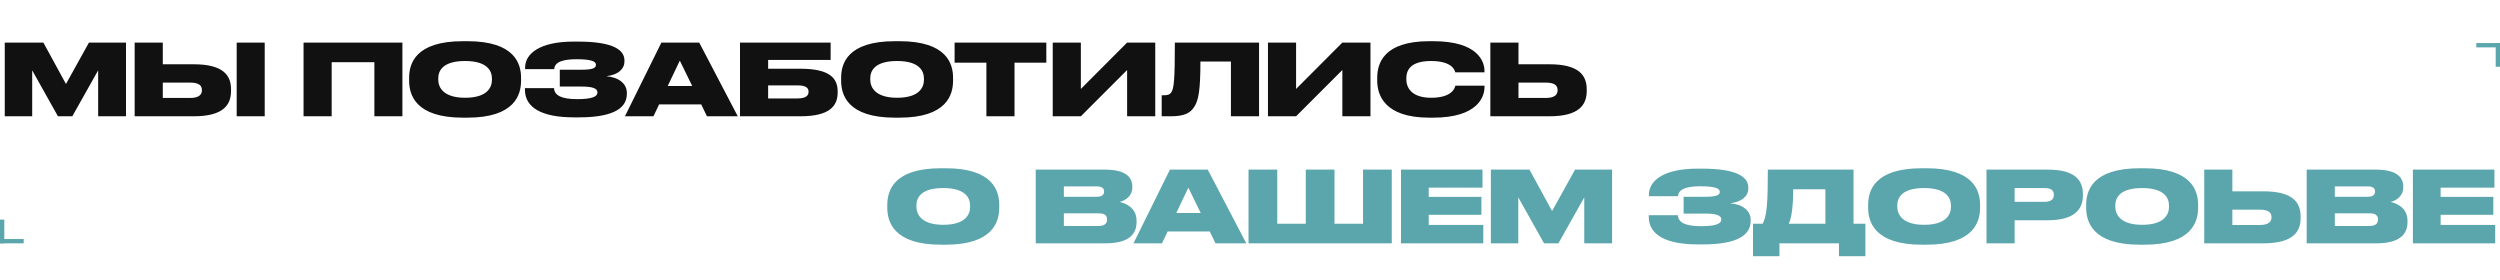 <?xml version="1.0" encoding="UTF-8"?> <svg xmlns="http://www.w3.org/2000/svg" width="1161" height="130" viewBox="0 0 1161 130" fill="none"> <path d="M2.208 54V19.776H20.148L30.636 39.004L41.308 19.776H58.512V54H45.586V32.656L33.58 54H26.91L14.95 32.656V54H2.208ZM75.599 29.85H89.997C103.797 29.85 107.293 35.094 107.293 41.488V42.224C107.293 48.618 103.843 54 89.997 54H62.535V19.776H75.599V29.85ZM75.599 45.49H88.341C92.573 45.49 93.769 43.788 93.769 41.948V41.81C93.769 39.878 92.573 38.36 88.341 38.36H75.599V45.49ZM122.933 19.776V54H109.915V19.776H122.933ZM140.968 54V19.776H186.876V54H173.858V28.884H154.032V54H140.968ZM214.977 19.132H217.047C239.127 19.132 241.979 29.666 241.979 36.106V37.486C241.979 43.88 239.173 54.644 217.047 54.644H214.977C192.805 54.644 189.999 43.88 189.999 37.486V36.106C189.999 29.666 192.805 19.132 214.977 19.132ZM228.455 37.072V36.428C228.455 32.794 226.109 28.332 215.989 28.332C205.685 28.332 203.523 32.794 203.523 36.428V36.98C203.523 40.568 205.869 45.398 215.989 45.398C226.109 45.398 228.455 40.752 228.455 37.072ZM291.106 43.098V43.558C291.106 49.4 286.368 54.506 268.75 54.506H266.588C251.684 54.506 243.772 50.044 243.772 41.626V40.936H257.296C257.434 44.248 260.654 46.042 268.014 46.042C274.868 46.042 277.444 44.892 277.444 43.006V42.868C277.444 40.982 275.006 40.2 270.038 40.2H259.964V32.38H270.038C274.638 32.38 276.754 31.782 276.754 30.172V30.034C276.754 28.378 274.086 27.504 267.784 27.504C261.758 27.504 257.526 28.654 257.388 32.104H243.864V31.368C243.864 24.882 250.718 19.316 266.358 19.316H268.428C285.356 19.316 290.002 23.456 290.002 28.102V28.516C290.002 31.966 287.104 34.818 281.584 35.37C287.702 35.968 291.106 39.05 291.106 43.098ZM321.457 39.924L315.707 28.148L310.095 39.924H321.457ZM328.311 54L325.643 48.48H306.093L303.471 54H290.223L307.151 19.776H324.723L342.617 54H328.311ZM343.656 54V19.776H385.746V27.826H356.72V31.92H371.716C385.562 31.92 389.012 36.474 389.012 42.5V42.914C389.012 49.032 385.562 54 371.716 54H343.656ZM356.72 45.72H370.29C374.384 45.72 375.488 44.294 375.488 42.684V42.546C375.488 40.89 374.384 39.648 370.29 39.648H356.72V45.72ZM415.599 19.132H417.669C439.749 19.132 442.6 29.666 442.6 36.106V37.486C442.6 43.88 439.795 54.644 417.669 54.644H415.599C393.427 54.644 390.621 43.88 390.621 37.486V36.106C390.621 29.666 393.427 19.132 415.599 19.132ZM429.077 37.072V36.428C429.077 32.794 426.731 28.332 416.61 28.332C406.307 28.332 404.145 32.794 404.145 36.428V36.98C404.145 40.568 406.491 45.398 416.61 45.398C426.731 45.398 429.077 40.752 429.077 37.072ZM458.082 54V29.114H443.316V19.776H485.912V29.114H471.146V54H458.082ZM523.434 54V32.518L501.952 54H488.888V19.776H501.952V41.304L523.434 19.776H536.498V54H523.434ZM571.642 54V28.562H557.474C557.474 42.178 556.554 46.502 554.714 49.446C552.874 52.528 549.976 54 543.72 54H539.488V44.248H540.178C542.018 44.248 543.076 44.064 543.858 43.006C545.146 41.35 545.606 37.578 545.606 19.776H584.706V54H571.642ZM623.386 54V32.518L601.904 54H588.84V19.776H601.904V41.304L623.386 19.776H636.45V54H623.386ZM665.568 54.644H663.774C642.752 54.644 639.578 43.926 639.578 37.44V36.106C639.578 29.574 642.43 19.132 663.774 19.132H665.568C686.36 19.132 689.396 28.562 689.396 32.978V33.576H675.826C675.55 32.656 674.492 28.332 664.556 28.332C655.126 28.332 653.102 32.518 653.102 36.336V36.888C653.102 40.568 655.402 45.398 664.602 45.398C674.676 45.398 675.688 40.568 675.872 39.786H689.396V40.522C689.396 44.984 686.176 54.644 665.568 54.644ZM705.179 29.85H719.577C733.377 29.85 736.873 35.094 736.873 41.488V42.224C736.873 48.618 733.423 54 719.577 54H692.115V19.776H705.179V29.85ZM705.179 45.49H717.921C722.153 45.49 723.349 43.788 723.349 41.948V41.81C723.349 39.878 722.153 38.36 717.921 38.36H705.179V45.49Z" fill="#111111"></path> <path d="M437.036 78.132H439.106C461.186 78.132 464.038 88.666 464.038 95.106V96.486C464.038 102.88 461.232 113.644 439.106 113.644H437.036C414.864 113.644 412.058 102.88 412.058 96.486V95.106C412.058 88.666 414.864 78.132 437.036 78.132ZM450.514 96.072V95.428C450.514 91.794 448.168 87.332 438.048 87.332C427.744 87.332 425.582 91.794 425.582 95.428V95.98C425.582 99.568 427.928 104.398 438.048 104.398C448.168 104.398 450.514 99.752 450.514 96.072ZM480.995 113V78.776H513.195C523.177 78.776 525.845 82.64 525.845 86.55V87.056C525.845 91.334 522.211 93.266 519.957 93.772C522.993 94.508 527.823 96.532 527.823 102.558V103.11C527.823 108.492 524.557 113 513.379 113H480.995ZM509.239 86.55H494.059V91.38H509.239C511.953 91.38 512.735 90.276 512.735 88.988V88.896C512.735 87.562 511.953 86.55 509.239 86.55ZM510.067 99.062H494.059V104.95H510.067C513.471 104.95 514.115 103.34 514.115 102.006V101.868C514.115 100.396 513.425 99.062 510.067 99.062ZM557.621 98.924L551.871 87.148L546.259 98.924H557.621ZM564.475 113L561.807 107.48H542.257L539.635 113H526.387L543.315 78.776H560.887L578.781 113H564.475ZM579.82 113V78.776H593.16V103.892H606.408V78.776H619.748V103.892H632.996V78.776H646.336V113H579.82ZM650.62 78.776H688.478V87.148H663.5V91.426H687.972V99.752H663.5V104.444H688.846V113H650.62V78.776ZM692.353 113V78.776H710.293L720.781 98.004L731.453 78.776H748.657V113H735.731V91.656L723.725 113H717.055L705.095 91.656V113H692.353ZM813.018 102.098V102.558C813.018 108.4 808.28 113.506 790.662 113.506H788.5C773.596 113.506 765.684 109.044 765.684 100.626V99.936H779.208C779.346 103.248 782.566 105.042 789.926 105.042C796.78 105.042 799.356 103.892 799.356 102.006V101.868C799.356 99.982 796.918 99.2 791.95 99.2H781.876V91.38H791.95C796.55 91.38 798.666 90.782 798.666 89.172V89.034C798.666 87.378 795.998 86.504 789.696 86.504C783.67 86.504 779.438 87.654 779.3 91.104H765.776V90.368C765.776 83.882 772.63 78.316 788.27 78.316H790.34C807.268 78.316 811.914 82.456 811.914 87.102V87.516C811.914 90.966 809.016 93.818 803.496 94.37C809.614 94.968 813.018 98.05 813.018 102.098ZM814.089 103.892H818.597C820.575 100.12 820.989 93.864 820.989 78.776H860.779V103.892H866.299V118.98H854.017V113H826.371V118.98H814.089V103.892ZM830.695 103.892H847.715V87.884H832.765C832.765 94.738 832.167 100.994 830.695 103.892ZM892.544 78.132H894.614C916.694 78.132 919.546 88.666 919.546 95.106V96.486C919.546 102.88 916.74 113.644 894.614 113.644H892.544C870.372 113.644 867.566 102.88 867.566 96.486V95.106C867.566 88.666 870.372 78.132 892.544 78.132ZM906.022 96.072V95.428C906.022 91.794 903.676 87.332 893.556 87.332C883.252 87.332 881.09 91.794 881.09 95.428V95.98C881.09 99.568 883.436 104.398 893.556 104.398C903.676 104.398 906.022 99.752 906.022 96.072ZM951.052 102.282H935.596V113H922.532V78.776H951.052C963.702 78.776 967.29 83.79 967.29 90.092V90.828C967.29 97.038 963.564 102.282 951.052 102.282ZM935.596 87.332V93.726H949.488C952.478 93.726 953.812 92.484 953.812 90.598V90.46C953.812 88.482 952.57 87.332 949.488 87.332H935.596ZM993.798 78.132H995.868C1017.95 78.132 1020.8 88.666 1020.8 95.106V96.486C1020.8 102.88 1017.99 113.644 995.868 113.644H993.798C971.626 113.644 968.82 102.88 968.82 96.486V95.106C968.82 88.666 971.626 78.132 993.798 78.132ZM1007.28 96.072V95.428C1007.28 91.794 1004.93 87.332 994.81 87.332C984.506 87.332 982.344 91.794 982.344 95.428V95.98C982.344 99.568 984.69 104.398 994.81 104.398C1004.93 104.398 1007.28 99.752 1007.28 96.072ZM1036.71 88.85H1051.11C1064.91 88.85 1068.41 94.094 1068.41 100.488V101.224C1068.41 107.618 1064.96 113 1051.11 113H1023.65V78.776H1036.71V88.85ZM1036.71 104.49H1049.45C1053.69 104.49 1054.88 102.788 1054.88 100.948V100.81C1054.88 98.878 1053.69 97.36 1049.45 97.36H1036.71V104.49ZM1071.22 113V78.776H1103.42C1113.41 78.776 1116.07 82.64 1116.07 86.55V87.056C1116.07 91.334 1112.44 93.266 1110.19 93.772C1113.22 94.508 1118.05 96.532 1118.05 102.558V103.11C1118.05 108.492 1114.79 113 1103.61 113H1071.22ZM1099.47 86.55H1084.29V91.38H1099.47C1102.18 91.38 1102.96 90.276 1102.96 88.988V88.896C1102.96 87.562 1102.18 86.55 1099.47 86.55ZM1100.3 99.062H1084.29V104.95H1100.3C1103.7 104.95 1104.34 103.34 1104.34 102.006V101.868C1104.34 100.396 1103.65 99.062 1100.3 99.062ZM1120.55 78.776H1158.41V87.148H1133.43V91.426H1157.9V99.752H1133.43V104.444H1158.77V113H1120.55V78.776Z" fill="#5BA6AC"></path> <rect x="1161" y="22" width="11" height="2" transform="rotate(180 1161 22)" fill="#5BA6AC"></rect> <rect x="1161" y="20" width="11" height="2" transform="rotate(90 1161 20)" fill="#5BA6AC"></rect> <rect y="111" width="11" height="2" fill="#5BA6AC"></rect> <rect y="113" width="11" height="2" transform="rotate(-90 0 113)" fill="#5BA6AC"></rect> </svg> 